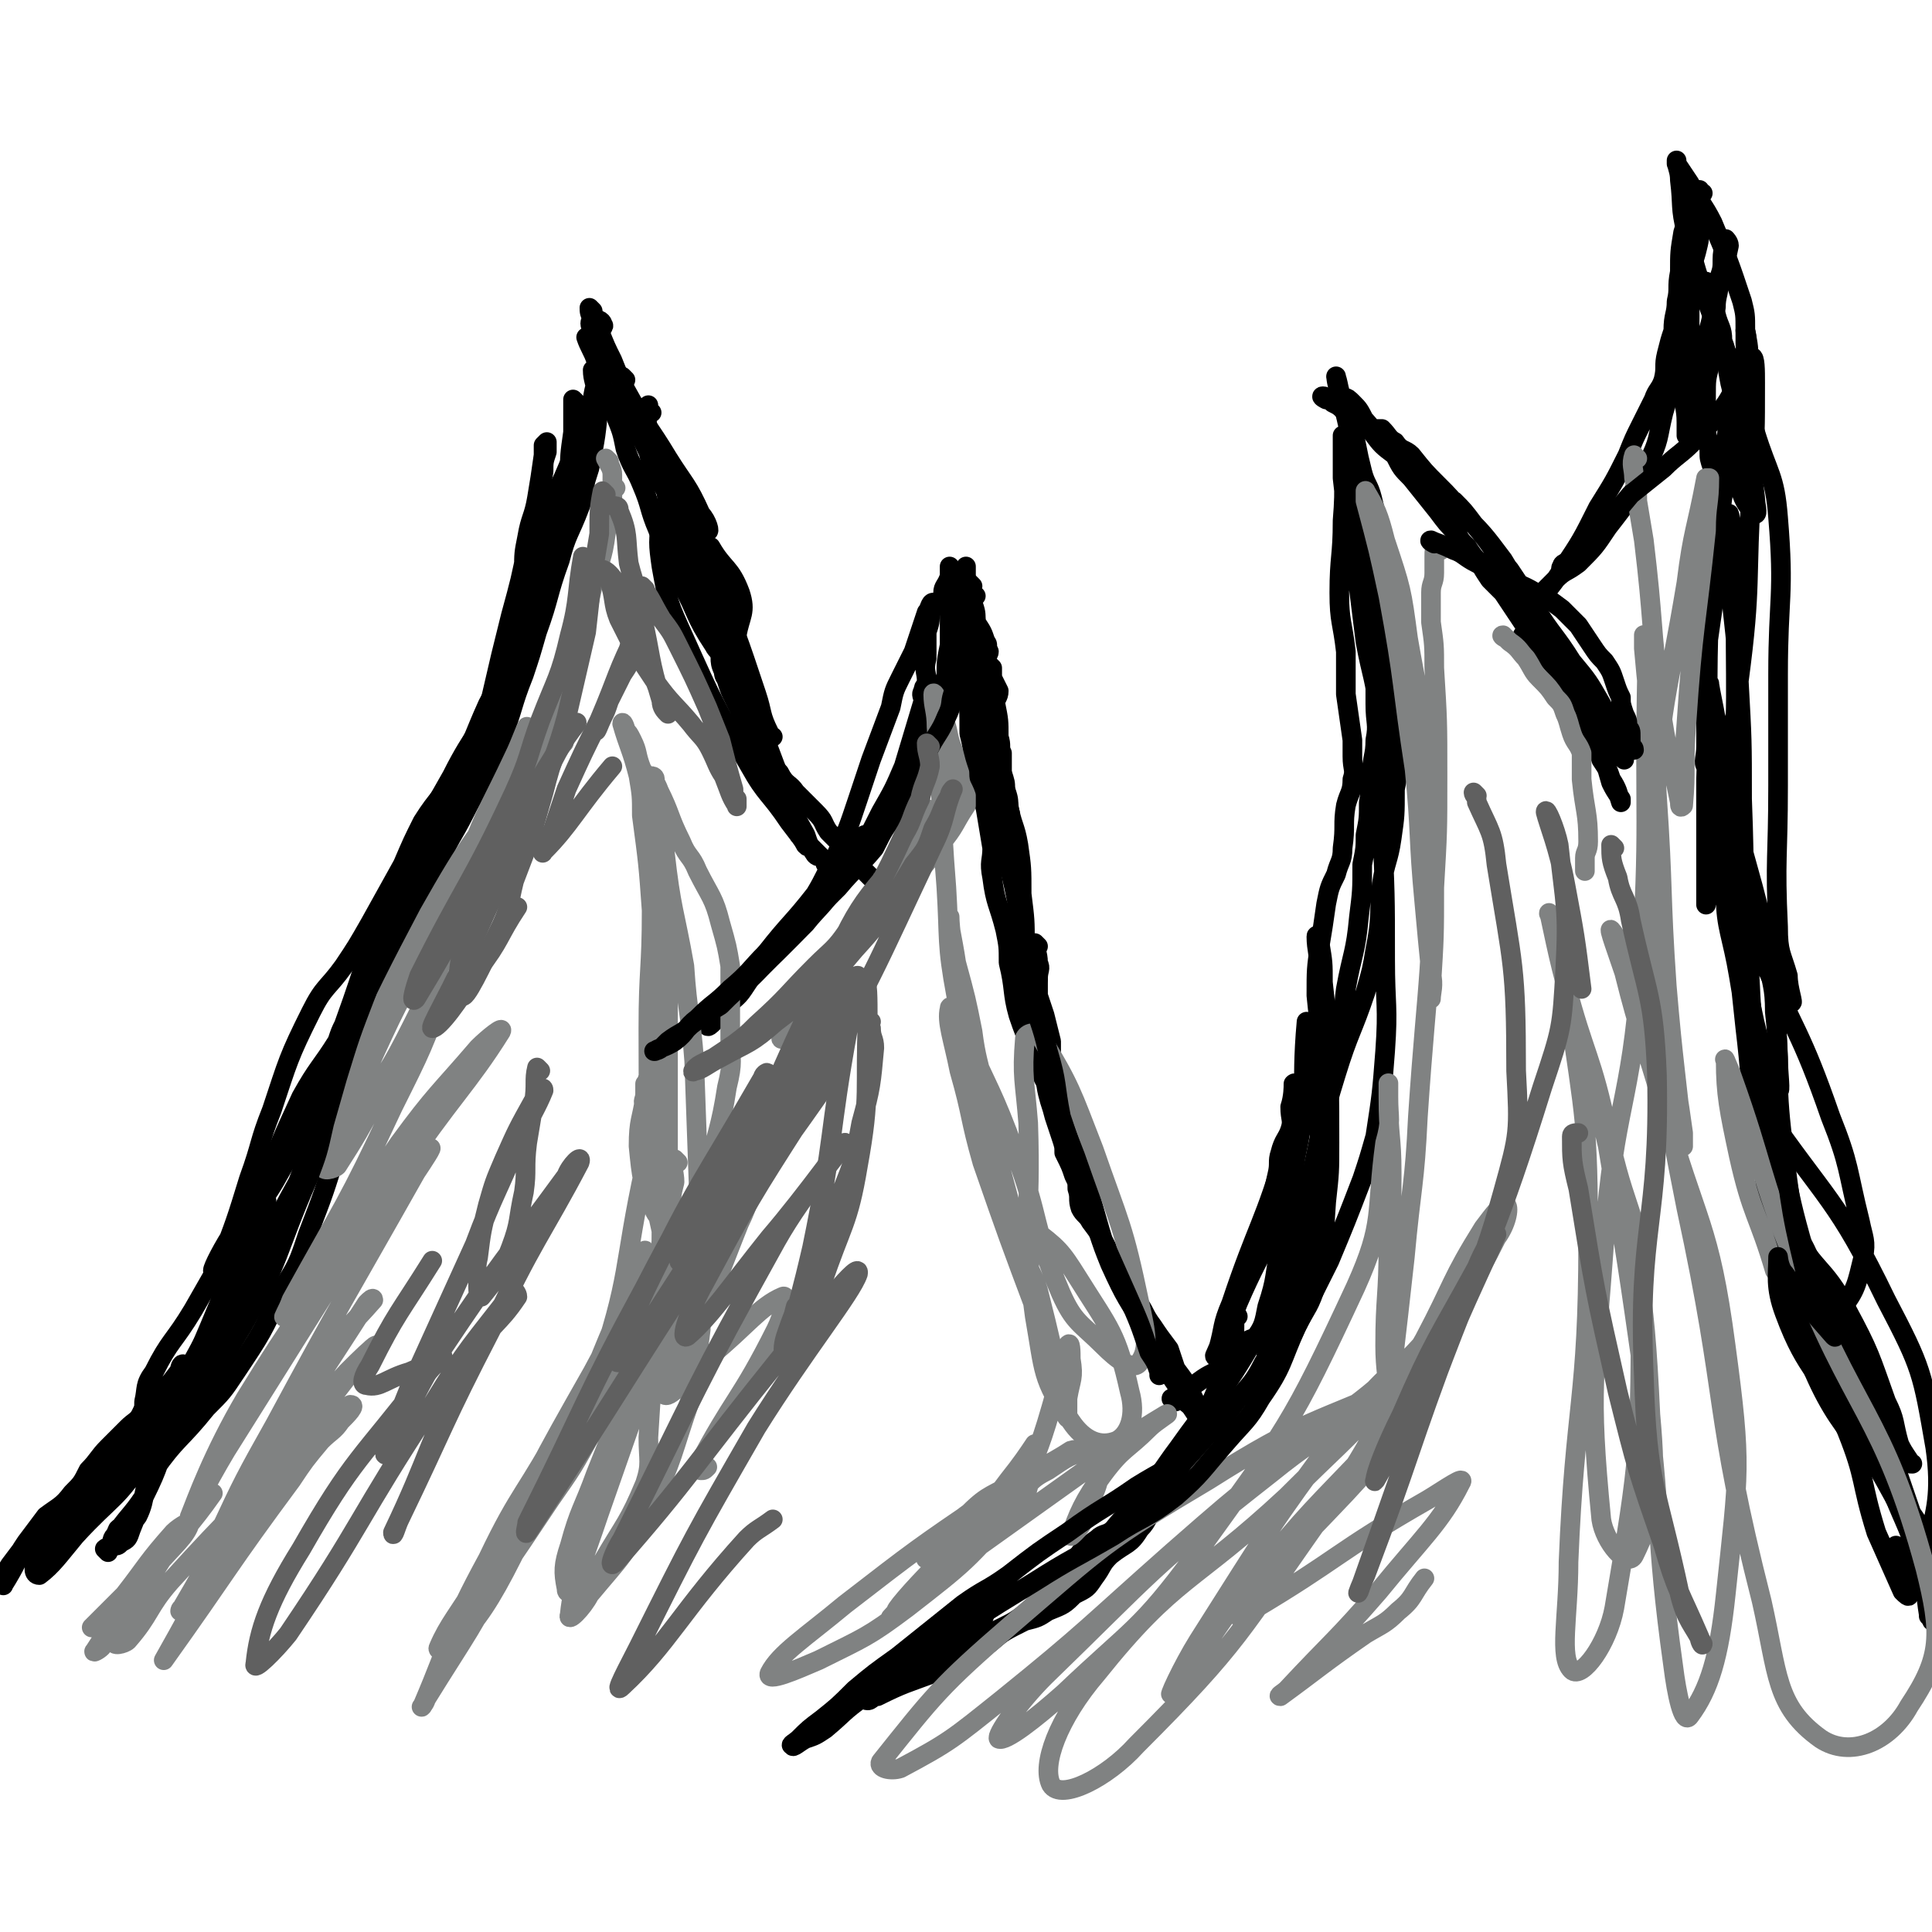 <svg viewBox='0 0 590 590' version='1.1' xmlns='http://www.w3.org/2000/svg' xmlns:xlink='http://www.w3.org/1999/xlink'><g fill='none' stroke='#000000' stroke-width='6' stroke-linecap='round' stroke-linejoin='round'><path d='M33,474c0,0 -1,-1 -1,-1 1,-1 2,0 3,-1 1,0 1,0 2,-1 2,-1 2,-1 3,-4 2,-5 2,-5 4,-10 2,-8 1,-9 4,-16 3,-7 4,-7 7,-13 1,-3 1,-4 2,-7 5,-11 5,-11 10,-23 2,-6 2,-6 4,-12 2,-4 3,-4 4,-8 3,-9 2,-9 6,-17 5,-13 5,-13 11,-26 5,-9 6,-9 11,-17 1,-3 1,-3 2,-5 8,-22 7,-23 16,-44 8,-17 8,-16 17,-32 7,-14 9,-13 15,-28 3,-5 2,-6 4,-12 1,-4 1,-5 1,-9 1,-7 1,-7 2,-14 0,-5 0,-5 1,-10 1,-6 2,-6 3,-12 1,-6 1,-6 2,-13 0,-1 0,-1 0,-3 0,0 1,-1 1,-1 0,1 0,2 0,3 -1,3 -1,3 -1,6 -2,11 -2,12 -5,23 -2,10 -2,10 -5,21 -3,12 -3,12 -6,25 -5,15 -5,15 -9,29 -8,24 -8,24 -16,48 -5,14 -5,14 -11,27 -7,15 -8,14 -16,29 -4,7 -4,7 -7,15 -5,9 -5,9 -9,19 -3,6 -3,6 -7,11 -6,13 -7,13 -13,25 -5,10 -5,10 -10,21 -4,10 -3,10 -8,20 -4,6 -5,6 -9,12 -1,1 -1,3 0,2 0,0 0,-2 1,-4 2,-2 4,-1 6,-4 3,-6 1,-8 5,-14 7,-10 8,-9 16,-19 5,-5 5,-5 9,-11 8,-12 8,-12 14,-25 5,-8 5,-8 8,-17 5,-13 5,-13 9,-26 4,-12 4,-12 8,-24 4,-12 5,-12 9,-25 2,-6 1,-6 4,-13 4,-13 4,-13 10,-25 3,-8 4,-8 8,-16 3,-6 3,-5 6,-11 3,-5 3,-5 5,-11 4,-10 3,-10 7,-20 2,-6 2,-6 4,-13 4,-11 3,-11 7,-22 2,-8 3,-8 6,-16 2,-5 1,-5 2,-9 2,-11 2,-11 3,-21 1,-4 1,-4 1,-9 0,-7 -1,-7 0,-14 0,-2 2,-2 1,-3 0,-1 -2,-2 -3,-1 -1,0 -1,1 0,3 0,4 1,4 2,7 0,4 0,4 0,8 0,3 0,3 0,6 -1,11 -1,11 -3,21 -3,10 -4,10 -7,21 -4,10 -3,10 -7,21 0,1 0,1 -1,2 '/><path d='M182,114c0,0 -1,-1 -1,-1 0,3 1,4 1,7 -1,6 -2,6 -4,12 -3,7 -3,7 -6,14 -3,6 -3,6 -5,13 -3,6 -3,6 -4,12 -3,8 -3,8 -5,17 -2,7 -3,7 -5,15 -1,6 -1,6 -2,12 -2,5 -2,6 -3,11 -3,8 -3,8 -6,16 -1,3 -2,2 -2,5 -1,1 0,3 0,2 1,-4 1,-6 2,-11 2,-5 2,-5 4,-10 0,-3 1,-5 1,-5 0,0 -1,3 -2,5 -10,26 -9,26 -20,51 -7,18 -7,18 -16,35 -11,22 -11,22 -23,43 -6,11 -7,10 -14,21 -3,5 -7,11 -7,10 0,-1 3,-7 7,-13 3,-5 4,-7 8,-9 1,-1 2,1 1,2 -8,21 -8,22 -19,42 -8,15 -9,15 -18,29 -3,5 -3,8 -5,11 0,1 1,-1 1,-2 2,-7 1,-8 5,-14 4,-9 6,-10 11,-17 0,-1 -1,0 -1,1 -6,13 -3,15 -11,27 -8,13 -10,12 -21,24 -5,6 -7,9 -11,12 -2,0 -2,-3 0,-5 7,-10 7,-10 16,-19 7,-7 9,-5 15,-12 2,-2 2,-6 1,-6 -2,0 -4,4 -8,7 -6,5 -6,5 -12,9 -4,4 -5,4 -9,8 -6,7 -6,7 -12,15 -2,3 -2,7 -2,6 0,0 2,-3 4,-7 1,-3 1,-3 3,-6 3,-4 3,-4 6,-8 4,-3 5,-3 8,-7 3,-3 3,-3 5,-7 3,-3 3,-4 6,-7 3,-3 3,-3 6,-6 2,-2 3,-2 4,-4 1,-2 1,-2 1,-4 1,-4 0,-5 3,-9 5,-10 6,-9 12,-19 4,-7 4,-7 8,-14 5,-13 5,-13 9,-26 4,-11 3,-11 7,-21 5,-15 5,-16 12,-30 4,-8 5,-7 10,-14 4,-6 4,-6 8,-13 5,-9 5,-9 10,-18 3,-7 3,-7 6,-13 5,-8 6,-7 10,-15 6,-10 5,-10 10,-21 5,-9 4,-9 9,-18 1,-4 2,-4 4,-8 2,-5 2,-5 4,-10 3,-8 2,-8 5,-16 2,-4 2,-4 3,-8 2,-5 2,-5 3,-10 1,-3 1,-3 2,-6 1,-6 1,-6 2,-11 0,-2 0,-2 0,-4 0,-3 0,-3 1,-7 0,-1 -1,-1 0,-2 0,-1 0,-1 1,-2 '/><path d='M181,95c0,0 -1,-1 -1,-1 0,1 0,2 1,3 1,2 1,2 2,4 2,5 2,5 4,9 2,5 2,5 4,9 6,11 7,11 13,21 5,8 6,8 10,17 2,2 3,6 2,5 -1,0 -3,-4 -6,-8 '/><path d='M180,104c0,0 -1,-1 -1,-1 1,3 2,4 3,7 2,4 1,4 2,8 2,4 3,4 4,9 2,5 2,5 3,10 2,6 3,6 5,11 3,7 2,7 5,14 3,8 3,8 7,16 5,9 4,10 10,19 1,2 2,2 3,4 1,1 0,1 1,2 1,0 1,0 2,-1 1,-4 1,-4 1,-8 1,-6 3,-7 1,-13 -3,-8 -5,-7 -9,-14 '/><path d='M191,116c0,0 -1,-1 -1,-1 0,3 1,4 2,8 1,4 1,3 3,7 1,4 1,4 3,8 1,4 1,4 3,8 3,5 3,5 6,10 3,6 3,6 6,12 5,14 5,15 9,29 2,6 2,6 4,11 1,5 1,5 2,10 2,6 2,11 3,12 0,1 -1,-4 -2,-8 -2,-7 -2,-7 -4,-14 -4,-15 -3,-16 -9,-30 -3,-8 -4,-7 -8,-14 -2,-3 -1,-4 -3,-6 -1,-1 -2,0 -3,1 -1,6 -1,7 0,14 2,11 2,11 7,22 9,20 9,20 20,39 5,9 6,8 12,17 3,4 4,5 5,7 1,1 0,0 0,-1 -7,-17 -7,-17 -13,-33 -4,-10 -4,-10 -7,-20 -4,-14 -3,-14 -7,-27 -5,-13 -6,-13 -13,-26 -1,-2 -1,-1 -2,-3 0,0 -1,-1 -1,-1 1,7 1,8 3,16 2,9 2,8 6,17 5,12 5,12 11,24 3,8 3,8 7,16 3,8 3,8 7,17 4,9 4,9 9,18 1,3 1,3 3,6 1,1 1,0 2,1 2,2 2,2 4,4 1,1 2,1 2,1 0,-1 -2,-1 -4,-3 -1,0 -1,0 -1,-1 -3,-3 -3,-3 -6,-6 -1,-1 0,-1 -1,-2 0,-1 -1,0 -1,0 '/><path d='M227,300c0,0 -1,-1 -1,-1 1,-1 2,0 4,-1 2,-2 2,-2 3,-4 3,-2 3,-2 6,-5 5,-5 5,-5 9,-10 5,-6 6,-6 10,-12 6,-9 6,-9 11,-19 4,-7 4,-7 7,-14 3,-10 3,-10 6,-20 0,-1 -1,-2 0,-3 0,-2 1,-1 1,-3 0,-3 -1,-3 0,-7 0,-4 0,-4 0,-8 1,-3 1,-3 1,-6 1,-1 1,-3 1,-3 -1,0 -1,2 -2,3 -1,3 -1,3 -2,6 -1,3 -1,3 -2,6 -2,4 -2,4 -4,8 -2,4 -2,4 -3,9 -3,8 -3,8 -6,16 -2,6 -2,6 -4,12 -3,9 -3,9 -7,18 -3,5 -3,6 -6,11 -7,9 -8,9 -15,18 -3,5 -3,5 -7,11 -2,3 -3,3 -6,6 -1,2 -1,2 -3,4 -1,1 -2,2 -2,1 1,-2 2,-4 5,-7 4,-4 4,-4 9,-8 7,-8 7,-8 14,-15 6,-6 6,-6 12,-12 5,-6 6,-6 11,-12 3,-6 3,-6 7,-11 4,-8 4,-9 7,-17 4,-8 4,-9 7,-17 1,-4 0,-4 1,-8 0,-4 0,-4 1,-9 0,-4 0,-4 0,-8 0,-3 0,-3 0,-6 -1,-1 -2,-1 -2,-2 0,-2 1,-2 2,-5 0,-1 0,-1 0,-3 '/><path d='M221,202c0,0 -1,-1 -1,-1 0,1 0,2 1,4 0,2 1,2 1,3 1,3 1,3 2,5 1,2 1,2 2,4 1,3 1,4 2,6 2,4 3,4 5,7 3,3 2,3 5,6 2,4 3,3 5,6 3,3 3,3 6,6 3,3 2,3 4,6 2,2 2,2 4,4 2,2 2,2 4,4 1,1 1,1 2,3 2,2 2,2 5,5 0,0 0,0 1,1 0,1 0,2 1,2 1,1 1,0 2,-1 '/><path d='M298,182c0,0 -1,-1 -1,-1 0,1 0,2 0,3 1,3 1,3 1,6 2,3 2,3 3,6 1,1 0,1 1,3 0,1 -1,1 -1,3 1,1 1,1 2,2 0,2 0,2 0,3 1,2 1,2 2,4 0,2 -1,2 -1,4 1,5 1,5 1,10 1,3 0,3 1,5 0,3 0,3 0,6 1,3 1,3 1,5 1,3 1,3 1,6 1,2 0,2 1,5 0,3 1,3 1,6 1,3 0,3 0,6 1,7 0,7 1,14 0,9 0,9 0,18 1,4 2,4 2,8 2,7 2,7 4,15 1,4 1,4 3,8 2,5 2,5 4,10 1,4 2,4 2,8 2,5 1,5 3,11 1,4 1,4 2,8 0,1 1,1 1,1 0,1 0,2 -1,2 0,-1 1,-2 0,-4 -2,-9 -2,-10 -5,-19 -3,-8 -4,-8 -8,-16 -3,-9 -4,-9 -7,-18 -2,-7 -1,-8 -3,-16 0,-5 0,-5 -1,-10 -2,-8 -3,-8 -4,-16 -1,-5 0,-5 0,-9 -1,-6 -1,-6 -2,-12 -2,-8 -2,-8 -4,-15 0,-4 0,-4 -1,-8 0,-8 0,-8 -1,-15 0,-3 0,-3 0,-5 -1,-7 0,-7 0,-13 0,-2 0,-2 0,-4 -1,-1 -1,-1 -1,-3 0,-3 0,-3 1,-7 0,-1 0,-1 0,-2 0,-1 0,-1 0,-2 '/><path d='M297,179c0,0 -1,-1 -1,-1 0,1 0,2 0,3 1,2 1,2 1,5 1,3 0,3 0,6 1,3 1,4 1,7 1,3 1,3 2,5 0,3 -1,3 -1,5 1,5 1,5 2,10 2,9 3,8 5,17 1,5 1,5 2,10 1,6 2,6 3,12 1,7 1,7 1,15 1,8 1,8 1,15 1,6 2,6 3,11 1,7 1,7 2,15 1,5 2,5 3,10 2,9 1,9 4,18 1,5 2,5 4,10 1,5 1,5 3,10 2,7 2,7 4,14 1,3 1,4 2,7 3,6 4,5 8,12 3,5 3,5 6,11 3,8 3,8 7,16 1,3 1,2 3,5 2,3 2,3 4,6 0,0 1,2 1,1 -1,-3 -1,-4 -3,-8 -2,-4 -2,-4 -5,-8 -1,-3 -1,-3 -2,-6 -3,-4 -3,-4 -5,-7 -3,-4 -2,-4 -5,-8 -3,-4 -4,-4 -6,-8 -2,-4 -2,-4 -3,-8 -2,-4 -2,-4 -5,-8 -1,-2 -2,-2 -3,-4 -1,-3 0,-3 -1,-6 0,-2 0,-2 -1,-4 -1,-3 -1,-3 -3,-7 0,-2 0,-2 -1,-5 -1,-3 -1,-3 -2,-6 -1,-4 -1,-3 -2,-7 -1,-4 0,-4 -2,-8 -1,-3 -1,-3 -2,-6 -2,-4 -3,-4 -4,-9 -1,-1 -1,-2 -1,-3 1,-1 1,-1 2,-2 '/><path d='M317,299c0,0 -1,-1 -1,-1 '/><path d='M297,197c0,0 -1,-1 -1,-1 0,2 1,3 1,5 0,3 0,3 0,5 1,3 2,3 2,6 1,4 0,5 1,9 0,5 1,5 1,10 1,4 1,4 2,8 1,10 1,10 3,19 1,5 2,5 3,10 1,4 1,5 2,9 1,6 1,6 2,12 1,7 1,7 3,13 1,5 1,5 3,11 1,5 1,5 2,10 2,3 2,3 3,7 '/><path d='M378,402c0,0 -1,-1 -1,-1 0,1 0,1 0,3 0,3 0,4 -1,7 -1,5 -1,5 -3,9 -2,6 -2,6 -5,12 -1,3 -1,3 -3,7 -1,3 -1,3 -3,6 -1,2 -1,2 -3,5 -1,2 -1,2 -2,4 -2,3 -2,2 -4,6 -3,3 -2,4 -5,7 -3,5 -4,4 -9,8 -3,3 -2,3 -5,7 -2,3 -2,3 -6,5 -3,3 -3,3 -8,5 -3,2 -3,2 -7,3 -6,3 -6,3 -12,7 -4,2 -3,2 -7,5 -5,2 -5,2 -9,4 -8,3 -9,3 -17,7 -2,0 -2,2 -4,1 0,0 0,-1 1,-2 1,-1 2,-1 4,-2 4,-1 4,-1 7,-3 4,-2 4,-2 9,-3 3,-2 4,-2 7,-4 3,-1 3,-2 5,-3 3,-2 3,-2 5,-3 2,-1 2,-1 4,-2 4,-2 4,-2 8,-5 1,-1 1,-1 3,-3 2,-2 2,-2 5,-5 2,-2 2,-3 4,-5 2,-2 2,-2 4,-5 3,-2 2,-2 5,-4 2,-2 3,-1 5,-3 4,-5 5,-5 8,-10 7,-7 6,-7 12,-15 5,-7 5,-7 10,-13 7,-10 7,-10 13,-20 3,-4 3,-5 4,-10 3,-9 2,-9 4,-18 2,-7 2,-8 3,-15 1,-4 1,-4 1,-8 1,-8 1,-8 1,-16 0,-3 0,-3 -1,-7 0,-2 1,-5 0,-4 0,1 0,4 -1,7 0,4 1,4 0,7 -1,3 -2,3 -3,7 -1,3 0,3 -1,7 -2,9 -2,9 -5,19 -1,5 -1,5 -3,9 -1,2 -1,2 -3,4 '/><path d='M317,289c0,0 -1,-1 -1,-1 0,2 1,3 1,6 1,2 0,2 0,5 0,3 0,3 0,5 1,3 1,3 2,6 1,4 1,4 2,8 0,3 0,3 0,7 1,5 2,5 3,9 0,3 0,3 0,6 1,3 2,2 3,5 1,7 1,7 3,14 2,8 2,8 5,16 2,6 2,6 4,11 5,11 5,10 11,20 3,6 2,7 6,12 4,6 4,6 8,11 1,1 1,1 2,2 0,0 1,1 1,1 -1,0 -1,-2 -3,-3 -1,0 -1,0 -2,-1 -1,-1 -1,-1 -2,-2 '/><path d='M359,428c0,0 -2,-1 -1,-1 3,-3 4,-2 8,-5 4,-3 4,-2 8,-5 3,-3 3,-4 6,-7 3,-2 4,-1 7,-3 4,-4 5,-3 7,-8 4,-8 3,-9 5,-17 1,-8 1,-8 2,-16 2,-11 2,-11 2,-22 1,-9 1,-9 1,-17 0,-12 -1,-12 -2,-23 0,-8 0,-8 1,-15 1,-6 1,-6 2,-13 1,-5 1,-5 3,-9 1,-4 2,-4 2,-8 1,-7 0,-7 1,-13 1,-4 2,-4 2,-8 1,-3 0,-3 0,-7 0,-2 0,-2 0,-5 -1,-7 -1,-7 -2,-14 0,-6 0,-6 0,-13 -1,-9 -2,-9 -2,-18 0,-11 1,-11 1,-22 1,-12 0,-12 0,-23 0,-1 0,-3 0,-3 0,1 0,3 0,6 0,3 0,3 0,7 1,9 1,9 3,18 2,16 2,16 4,32 2,11 3,11 4,22 2,17 1,17 1,34 1,21 1,21 1,41 0,14 1,14 0,28 -1,13 -1,13 -3,26 -2,7 -2,7 -4,13 -5,13 -5,13 -10,25 -4,8 -4,8 -8,16 -4,8 -4,8 -8,16 -1,3 -1,3 -3,5 -1,2 -1,2 -2,3 0,1 0,1 0,1 1,-7 1,-7 2,-14 0,-4 1,-4 2,-8 1,-5 1,-5 3,-10 4,-16 4,-16 8,-33 4,-17 3,-17 8,-33 4,-13 5,-13 9,-25 2,-7 2,-7 3,-13 2,-10 1,-10 2,-20 1,-7 2,-7 3,-14 1,-7 1,-7 1,-15 1,-5 1,-5 0,-11 0,-6 0,-6 -1,-11 0,-8 0,-8 -1,-16 -1,-5 -1,-5 -2,-10 -1,-7 -2,-7 -3,-14 -1,-4 0,-4 -1,-9 -1,-9 -2,-9 -4,-19 -1,-6 0,-6 -1,-13 -1,-7 -1,-7 -3,-15 0,-2 -1,-2 -1,-4 -1,-2 -1,-5 -1,-4 1,3 1,6 3,11 1,5 2,4 3,9 1,5 1,5 2,9 1,4 2,4 3,8 1,4 1,4 1,8 1,4 1,4 1,8 1,7 1,7 0,15 0,6 0,6 -1,11 0,6 0,6 0,12 0,4 0,4 0,9 0,6 1,6 0,11 0,5 -1,5 -1,10 -1,4 0,4 -1,9 0,5 0,5 -1,10 0,4 0,4 -1,9 0,8 0,8 -1,16 -1,11 -2,11 -4,22 -1,7 0,7 -2,13 -2,12 -3,12 -5,23 -1,6 0,6 -1,13 -2,10 -2,10 -4,21 -1,7 0,7 -1,15 -2,9 -2,9 -5,18 -3,6 -3,6 -7,11 -4,8 -5,7 -10,14 -4,5 -4,5 -8,9 -7,8 -7,8 -14,15 -5,6 -5,6 -11,12 -8,9 -8,10 -17,18 -5,5 -5,4 -11,8 -7,5 -7,5 -13,10 -2,1 -4,3 -4,2 0,-5 2,-8 4,-15 '/><path d='M405,122c0,0 -2,-1 -1,-1 1,0 2,1 3,2 2,1 2,1 4,3 2,1 2,1 4,2 2,2 2,2 5,3 1,0 1,0 2,0 2,2 2,3 4,4 2,3 3,2 5,4 4,5 4,5 8,9 4,4 4,4 7,8 7,7 7,7 13,15 3,5 3,5 6,9 3,5 3,5 6,11 1,2 1,2 3,5 2,4 2,4 4,9 2,4 3,4 5,9 1,2 1,2 2,5 1,3 2,3 3,7 2,6 2,6 4,13 1,2 1,2 3,5 0,0 0,1 0,1 -1,-3 -1,-4 -3,-7 -1,-3 -1,-3 -3,-6 -1,-3 -1,-3 -2,-5 -1,-3 -1,-3 -3,-6 -1,-2 -2,-2 -3,-5 -2,-3 -2,-3 -3,-6 -2,-3 -1,-3 -3,-6 -2,-3 -3,-3 -5,-6 -2,-2 -2,-2 -3,-5 -2,-3 -2,-3 -4,-6 -2,-3 -2,-3 -4,-6 -2,-2 -2,-2 -4,-4 -2,-3 -2,-3 -3,-5 -2,-2 -2,-2 -4,-5 -2,-2 -2,-2 -3,-4 -3,-3 -3,-3 -6,-7 -4,-5 -4,-5 -8,-10 -3,-3 -3,-3 -5,-7 -4,-3 -4,-3 -7,-7 -1,-1 -1,-2 -2,-3 -2,-4 -2,-4 -4,-6 -1,-1 -2,-2 -2,-1 0,0 1,1 1,2 3,3 4,3 7,7 3,2 3,2 5,5 3,3 3,3 6,6 3,2 2,2 5,4 3,3 3,2 6,5 1,1 1,1 3,2 3,3 3,3 6,7 6,7 5,7 11,14 4,6 4,6 8,12 5,8 6,8 11,16 5,6 5,6 9,13 2,4 1,4 3,8 1,3 1,3 3,6 0,1 0,1 0,1 1,1 1,1 1,2 '/><path d='M466,186c0,0 -2,0 -1,-1 1,-1 3,-1 5,-3 2,-2 2,-2 5,-5 3,-3 3,-2 7,-5 5,-5 5,-5 9,-11 7,-9 7,-9 12,-19 4,-8 3,-8 5,-16 3,-10 3,-10 5,-21 1,-8 0,-8 1,-15 1,-10 1,-10 2,-20 0,-4 0,-4 0,-8 0,-2 0,-5 0,-5 0,1 0,4 -1,7 0,4 0,4 -1,7 -1,6 -1,6 -1,12 -1,5 0,5 -1,9 0,4 -1,4 -1,9 -1,3 -1,3 -2,7 -1,4 0,4 -1,8 -1,3 -2,3 -3,6 -2,4 -2,4 -4,8 -2,4 -2,4 -4,9 -4,8 -4,8 -9,16 -5,10 -5,10 -11,19 -3,5 -4,5 -6,9 -3,5 -3,5 -5,10 -1,1 -1,1 -1,1 '/><path d='M522,87c-1,0 -1,-1 -1,-1 0,1 1,2 1,4 1,3 1,3 2,6 1,4 2,4 2,8 2,5 1,6 2,11 1,6 2,6 4,12 1,5 1,5 2,9 1,8 1,8 2,16 0,2 1,5 0,5 -1,-1 -3,-3 -4,-6 -2,-7 0,-8 -1,-15 '/><path d='M520,59c-1,0 -1,-1 -1,-1 -1,2 0,3 0,5 0,3 0,3 0,6 0,4 0,4 -1,8 -1,4 -2,4 -2,9 -1,4 0,4 0,8 0,9 0,9 -1,18 0,4 -1,4 -1,7 0,5 1,5 1,10 0,2 0,4 0,4 1,-2 2,-4 2,-8 1,-6 0,-6 1,-12 2,-9 3,-8 5,-17 2,-11 3,-11 5,-21 0,-1 -1,-2 -1,-2 0,2 -1,3 -1,6 0,3 0,3 -1,6 0,5 -1,5 -1,9 -1,4 0,4 -1,7 0,6 -1,6 -1,11 -1,4 -1,4 -1,9 0,4 0,4 0,9 0,4 1,4 1,8 0,2 0,2 1,5 0,2 0,2 0,4 0,1 1,3 1,2 2,-5 1,-7 3,-13 1,-7 0,-7 2,-14 2,-6 3,-6 5,-12 0,-3 -1,-3 -1,-5 0,-2 0,-5 0,-4 0,0 1,3 0,6 -1,7 -2,7 -3,14 -1,7 -1,7 -2,15 -1,8 -1,8 -2,16 -1,8 -1,8 -2,16 -1,9 0,9 -1,18 -1,7 -1,7 -2,14 0,14 0,14 0,28 0,3 -1,5 0,6 2,1 4,0 5,-3 4,-10 4,-11 5,-23 4,-30 2,-30 4,-61 1,-15 1,-15 1,-30 0,-4 0,-8 -1,-8 -1,0 -1,4 -2,8 -4,14 -4,14 -6,29 -3,19 -4,19 -5,39 -1,26 0,26 -1,53 0,16 0,16 0,33 0,2 0,2 0,4 0,0 0,2 0,1 3,-11 5,-12 6,-24 4,-33 3,-33 3,-65 0,-11 0,-11 -1,-22 0,-4 -1,-9 -1,-8 -1,3 0,8 0,15 1,18 2,18 3,36 1,18 1,18 1,36 1,25 0,25 2,50 1,12 0,13 3,25 2,7 5,12 6,14 1,1 0,-5 0,-10 -1,-16 0,-16 -3,-32 -5,-25 -7,-25 -12,-50 -4,-15 -3,-15 -6,-29 0,-2 0,-4 0,-3 1,6 2,9 3,18 1,15 1,15 2,30 3,29 3,29 6,57 3,25 1,25 7,49 6,20 7,22 17,39 1,2 4,0 5,-2 5,-6 5,-8 7,-16 1,-5 0,-6 -1,-11 -4,-16 -3,-17 -9,-32 -9,-26 -11,-26 -22,-51 -3,-7 -3,-7 -7,-13 -1,-2 -3,-4 -3,-3 0,9 2,12 4,24 3,17 2,18 5,35 6,38 0,41 14,76 11,30 17,28 35,55 2,3 3,9 4,6 2,-8 4,-14 2,-28 -4,-23 -4,-24 -15,-45 -15,-31 -18,-30 -38,-59 -2,-4 -6,-8 -7,-6 0,5 4,10 6,19 4,15 1,16 7,29 11,27 15,26 27,53 10,23 9,24 16,48 2,4 1,4 2,9 0,1 0,5 0,3 -2,-12 0,-16 -5,-30 -14,-41 -14,-41 -32,-80 -3,-7 -5,-6 -9,-12 -1,-2 0,-6 0,-4 4,15 2,20 9,39 14,34 18,33 34,66 3,6 2,7 3,13 '/><path d='M584,447c-1,0 -1,0 -1,-1 -2,-3 -2,-3 -3,-5 -2,-7 -1,-7 -4,-13 -5,-14 -5,-15 -12,-28 -7,-14 -11,-12 -17,-26 -5,-12 -2,-13 -5,-27 -2,-12 -2,-12 -5,-24 -1,-8 -2,-8 -3,-16 -2,-8 -2,-9 -3,-17 -2,-12 -2,-12 -3,-24 -1,-5 -1,-5 -1,-10 0,-2 -1,-4 -1,-4 0,0 1,3 1,6 1,5 0,5 1,10 2,15 2,15 5,29 3,19 4,18 8,37 5,24 3,24 10,48 6,21 7,21 15,42 5,15 6,14 11,29 4,11 5,11 9,23 3,9 2,10 4,19 '/></g>
<g fill='none' stroke='#808282' stroke-width='6' stroke-linecap='round' stroke-linejoin='round'><path d='M186,141c0,0 -1,-1 -1,-1 1,2 2,3 2,5 0,4 0,4 0,8 -1,5 -1,5 -2,10 -1,8 -2,8 -4,16 -2,8 -1,8 -4,16 -4,10 -5,9 -8,19 -3,7 -2,8 -5,15 -4,10 -4,10 -9,20 -1,2 -1,2 -3,5 '/><path d='M188,149c0,0 -1,-1 -1,-1 -1,2 0,4 -1,7 -1,3 -2,3 -2,7 -3,10 -2,11 -5,21 -3,15 -4,14 -9,29 -7,22 -6,23 -15,44 -4,11 -5,11 -11,20 -2,3 -6,7 -6,5 -1,-5 1,-10 5,-19 6,-16 7,-16 14,-31 2,-4 4,-10 4,-9 0,3 -2,8 -4,16 -3,8 -3,8 -6,16 -11,26 -10,27 -22,53 -9,18 -9,18 -20,34 -3,6 -11,13 -10,9 10,-27 14,-37 32,-71 13,-23 14,-23 30,-44 4,-5 8,-7 11,-8 1,-1 -2,2 -3,4 -18,28 -19,27 -36,55 -12,21 -12,21 -22,43 -7,13 -9,16 -12,27 -1,2 3,1 4,0 11,-17 10,-18 20,-36 6,-10 6,-12 12,-20 1,-1 1,1 1,1 -7,19 -7,19 -16,37 -14,30 -15,30 -31,59 -1,3 -3,6 -2,5 16,-23 17,-27 35,-53 11,-15 12,-15 24,-29 3,-3 8,-7 7,-5 -10,16 -16,21 -30,42 -27,43 -27,43 -54,86 -6,10 -12,22 -11,20 2,-5 7,-19 17,-36 16,-26 17,-26 35,-51 9,-13 14,-18 21,-25 2,-2 -2,4 -4,7 -22,39 -22,38 -43,77 -9,16 -10,18 -17,33 -1,1 1,-1 2,-2 15,-25 14,-26 29,-50 7,-10 9,-11 16,-19 0,-1 -1,0 -2,1 -16,25 -16,24 -31,49 -14,22 -13,23 -26,45 0,0 0,-1 1,-1 16,-27 15,-28 33,-54 7,-10 9,-9 17,-18 4,-4 8,-8 9,-8 0,-1 -4,3 -7,7 -16,21 -17,21 -31,43 -15,23 -14,23 -27,46 0,0 0,0 0,0 20,-28 19,-28 39,-55 4,-6 4,-6 9,-12 3,-3 4,-3 6,-6 2,-2 5,-5 3,-5 -4,3 -7,5 -13,11 -21,21 -22,21 -42,43 -7,8 -6,10 -13,18 -1,1 -5,2 -4,0 7,-14 9,-16 19,-32 4,-6 5,-5 9,-11 1,-1 2,-2 2,-2 -7,10 -9,11 -17,22 -9,12 -8,13 -17,25 -1,1 -3,2 -2,1 7,-11 9,-13 18,-25 6,-7 10,-10 11,-14 1,-1 -3,1 -5,3 -8,9 -8,10 -15,19 -5,5 -5,5 -10,10 '/><path d='M284,248c0,0 -1,-1 -1,-1 -1,1 -1,2 -2,4 -2,4 -2,4 -5,8 -2,5 -2,6 -4,10 -3,5 -3,5 -7,10 -3,5 -2,5 -6,9 -1,3 -1,3 -4,5 -2,2 -4,3 -4,3 0,0 3,-1 5,-4 3,-3 3,-3 6,-7 2,-2 3,-2 5,-5 1,-1 1,-1 2,-3 1,-1 0,-1 1,-1 1,-1 3,-1 2,-1 -4,6 -6,7 -12,14 -5,7 -4,8 -10,15 -5,7 -6,8 -11,13 -1,1 0,-1 0,-2 15,-18 15,-19 30,-37 9,-10 10,-9 18,-20 5,-6 4,-6 8,-12 0,-1 0,-2 0,-3 -1,-3 -2,-3 -2,-7 -1,-3 -1,-3 -2,-7 -2,-5 -1,-5 -3,-10 -1,-3 -1,-3 -2,-6 0,0 -1,-2 -1,-1 0,4 1,5 1,10 2,24 1,24 3,49 1,16 0,17 3,33 2,12 3,12 6,24 1,1 2,3 2,2 -1,-5 -2,-7 -3,-15 -2,-10 -2,-10 -5,-21 -1,-7 -3,-15 -2,-14 0,3 1,11 3,22 1,10 2,10 4,20 5,22 5,22 11,44 5,18 5,18 10,36 0,1 1,1 0,1 0,0 -1,0 -1,-1 -9,-24 -9,-24 -17,-47 -4,-14 -3,-14 -7,-28 -2,-10 -4,-15 -3,-19 0,-2 2,3 4,7 8,18 9,18 16,37 8,21 5,22 14,43 4,9 6,9 13,16 4,4 9,8 11,5 3,-4 2,-9 0,-18 -5,-24 -6,-24 -14,-47 -7,-18 -7,-19 -16,-34 -1,-2 -4,-2 -5,0 -1,12 0,13 1,26 1,30 -2,30 2,59 3,17 2,19 11,32 4,6 9,8 14,6 4,-2 6,-8 4,-15 -4,-18 -6,-19 -16,-35 -5,-8 -6,-9 -14,-15 -1,-1 -4,0 -4,1 0,8 3,9 6,18 4,16 4,16 7,31 1,4 1,7 2,8 0,0 0,-3 0,-6 1,-6 2,-6 1,-12 0,-2 0,-6 -1,-4 -3,6 -2,9 -5,19 -4,14 -5,14 -10,28 0,2 -1,5 -1,4 1,-2 2,-5 4,-10 2,-2 4,-4 3,-4 -1,0 -3,2 -6,4 -8,5 -9,4 -15,10 -7,5 -6,6 -11,13 -1,1 -3,1 -2,1 3,-1 4,-2 9,-4 2,-1 3,-1 5,-3 6,-6 6,-6 12,-11 6,-5 5,-6 11,-9 6,-4 7,-5 13,-6 2,0 3,1 3,3 0,8 -2,9 -5,18 -1,3 -5,6 -4,5 2,-6 4,-11 10,-19 6,-8 7,-7 14,-14 2,-2 7,-5 5,-4 -5,3 -10,6 -19,13 -21,15 -21,15 -42,30 -11,8 -18,16 -21,17 -2,1 5,-7 11,-13 17,-16 17,-16 35,-31 3,-3 10,-6 7,-5 -6,4 -13,7 -25,15 -22,15 -22,15 -44,32 -12,10 -20,15 -23,21 -1,3 8,-1 15,-4 14,-7 15,-7 27,-16 18,-14 18,-14 33,-31 5,-4 3,-6 6,-11 1,-1 3,-2 2,-1 -2,1 -3,2 -7,5 -5,4 -6,6 -10,8 0,1 1,-1 3,-3 1,-2 1,-2 3,-4 3,-4 4,-4 7,-9 1,-2 3,-4 2,-4 -2,3 -4,6 -8,11 -9,12 -9,12 -18,23 -9,10 -9,9 -18,19 '/><path d='M207,355c0,0 -1,-1 -1,-1 -1,3 0,4 0,7 -1,4 -1,4 -1,8 -1,5 -2,5 -3,10 -1,7 0,7 -2,13 -4,12 -5,12 -10,23 -4,11 -4,12 -9,22 -6,11 -6,11 -13,21 -14,21 -14,21 -29,41 -2,3 -6,6 -5,4 3,-7 6,-10 12,-20 18,-28 20,-27 37,-55 10,-18 10,-18 17,-38 2,-7 2,-8 2,-16 -1,-13 -2,-13 -4,-26 -1,-5 -1,-5 -1,-10 -1,-2 0,-2 0,-4 0,-1 0,-3 0,-3 0,3 1,5 1,9 0,8 0,8 -1,16 -7,32 -4,33 -15,65 -10,29 -13,28 -27,55 -11,22 -12,22 -25,43 0,1 -2,3 -1,2 9,-21 8,-23 20,-45 10,-21 12,-20 23,-41 11,-19 11,-19 21,-39 3,-7 4,-13 4,-14 0,-1 -2,5 -4,10 -16,36 -14,37 -31,72 -8,17 -13,26 -18,32 -2,2 2,-8 6,-16 14,-31 14,-31 31,-61 10,-19 11,-18 21,-37 2,-3 5,-3 4,-6 0,-3 -4,-2 -6,-6 -4,-9 -4,-10 -5,-20 0,-8 1,-8 2,-15 0,-5 1,-5 2,-10 0,-2 0,-2 0,-4 0,-1 0,-2 0,-1 1,7 2,8 3,16 0,6 0,6 0,12 0,7 0,7 0,14 0,9 0,9 0,17 -1,7 -1,7 -1,15 -1,7 -1,7 -1,14 -1,15 -1,15 -2,31 0,7 1,8 -1,14 -5,12 -6,12 -13,24 -2,3 -3,2 -5,5 -2,2 -1,3 -3,4 -2,0 -3,1 -3,-1 -1,-5 -1,-7 1,-13 3,-11 4,-11 8,-22 4,-10 4,-10 8,-20 11,-25 12,-24 21,-49 4,-11 3,-11 5,-22 3,-14 4,-14 6,-27 2,-8 1,-8 1,-15 0,-11 0,-11 0,-22 -1,-6 -1,-6 -3,-13 -2,-8 -3,-8 -7,-16 -2,-5 -3,-4 -5,-9 -4,-8 -3,-8 -7,-16 -2,-3 -3,-3 -5,-6 -2,-5 -1,-5 -3,-9 -1,-2 -1,-2 -2,-3 0,-1 -1,-3 -1,-2 2,7 3,8 5,16 1,6 1,6 1,12 2,15 2,15 3,29 0,18 -1,18 -1,36 0,23 0,23 2,46 0,10 1,10 3,21 1,8 1,8 3,15 0,1 0,2 0,2 0,-8 -1,-9 -1,-18 -1,-13 -1,-13 -1,-26 0,-26 0,-26 0,-51 -1,-17 -1,-17 -1,-34 -1,-13 -1,-13 -2,-27 0,-2 -1,-2 -1,-4 0,-1 -1,-1 -1,-1 1,2 2,3 3,7 1,8 0,8 1,16 2,18 3,18 6,35 1,15 2,15 3,29 1,28 1,28 2,56 0,13 0,13 0,26 -1,9 -2,9 -3,18 -1,2 0,2 0,3 -6,17 -5,18 -13,34 -7,14 -8,14 -18,26 -2,4 -7,9 -6,6 1,-10 4,-16 9,-31 7,-20 7,-20 14,-40 7,-19 7,-19 14,-38 2,-6 2,-8 4,-13 0,-1 0,1 0,2 -4,19 -4,19 -9,38 -1,4 -4,10 -3,8 3,-7 5,-13 12,-26 5,-10 6,-10 11,-20 1,-2 3,-7 2,-5 -7,17 -8,21 -17,42 -4,8 -9,15 -8,16 2,1 7,-6 14,-12 11,-9 15,-15 22,-18 2,-1 0,6 -2,10 -11,22 -13,21 -24,42 0,1 1,1 1,1 1,0 1,0 2,-1 '/><path d='M440,168c0,0 -1,-1 -1,-1 -1,1 -1,1 -1,3 0,2 0,2 0,5 0,3 -1,3 -1,6 0,4 0,4 0,9 1,7 1,7 1,14 1,16 1,16 1,33 0,17 0,17 -1,34 0,15 0,15 -1,31 0,1 0,3 0,3 0,-2 1,-4 0,-8 -1,-10 -1,-10 -2,-21 -2,-21 -1,-21 -3,-41 -4,-26 -3,-26 -8,-53 -3,-14 -3,-14 -7,-29 0,-1 0,-4 0,-3 3,5 4,7 6,15 5,15 5,15 7,30 5,29 7,29 7,57 1,44 -1,44 -4,89 -1,21 -2,21 -4,43 -2,18 -2,18 -4,35 -1,3 -1,7 -1,6 0,-3 -1,-7 -1,-14 0,-15 1,-15 1,-31 1,-11 1,-11 1,-22 0,-11 -1,-11 -1,-23 0,-2 0,-4 0,-4 0,-1 0,2 0,4 0,7 1,7 -1,14 -3,22 0,24 -9,44 -20,43 -21,43 -49,82 -17,23 -19,22 -40,42 -9,8 -18,15 -20,14 -1,-1 6,-11 14,-19 33,-32 32,-33 69,-62 21,-17 23,-14 45,-28 0,0 0,-2 -1,-1 -31,14 -33,12 -63,31 -32,19 -32,20 -60,44 -22,19 -24,22 -40,42 -1,2 3,3 6,2 15,-8 16,-9 31,-21 26,-21 26,-22 52,-45 16,-14 16,-14 32,-27 19,-16 21,-14 39,-31 10,-10 9,-11 18,-22 6,-8 6,-8 10,-16 3,-4 4,-9 3,-10 -1,-1 -4,3 -7,7 -10,16 -9,17 -18,34 -15,26 -13,27 -30,52 -27,38 -26,40 -58,72 -9,10 -23,17 -26,12 -3,-6 2,-20 14,-34 24,-30 29,-27 58,-54 15,-15 16,-15 30,-30 5,-6 9,-14 7,-12 -4,3 -11,9 -20,21 -23,31 -23,32 -44,65 -5,8 -10,19 -8,16 6,-7 12,-19 25,-35 17,-21 18,-21 36,-40 6,-5 14,-11 12,-9 -3,5 -10,12 -20,23 -17,18 -20,20 -33,37 -1,1 2,0 4,-1 27,-16 26,-18 54,-34 5,-3 12,-8 10,-5 -6,12 -12,17 -25,33 -13,15 -14,15 -28,30 -1,1 -3,2 -2,2 11,-8 13,-10 26,-19 5,-3 6,-3 10,-7 5,-4 4,-5 8,-10 '/><path d='M460,195c0,0 -2,-1 -1,-1 0,0 1,1 2,2 3,2 3,3 5,5 2,3 2,4 4,6 3,3 3,3 5,6 2,2 2,2 3,5 1,2 1,3 2,6 1,3 2,3 3,6 0,4 0,4 0,8 1,10 2,10 2,19 0,3 -1,3 -1,5 0,2 0,2 0,4 '/><path d='M500,140c-1,0 -1,-1 -1,-1 -1,3 0,4 0,7 1,4 1,4 1,7 1,6 1,6 2,12 3,25 2,25 5,50 2,15 3,15 6,30 0,1 0,2 1,1 1,-11 0,-13 1,-25 2,-30 3,-30 6,-59 0,-8 1,-8 1,-16 0,0 -1,0 -1,0 -3,16 -4,16 -6,32 -6,36 -8,36 -10,73 -1,26 0,26 3,52 2,22 3,21 6,43 0,2 0,5 0,4 -2,-21 -3,-25 -5,-49 -2,-29 -1,-29 -3,-58 -1,-22 -2,-22 -4,-45 0,-2 0,-5 0,-4 0,2 1,5 1,10 -1,47 1,47 -2,93 -3,41 -8,40 -11,81 -3,43 -5,45 -1,86 1,7 8,15 10,11 6,-12 7,-21 5,-43 -2,-43 -4,-43 -13,-86 -5,-24 -7,-23 -13,-46 -3,-11 -5,-23 -5,-21 1,2 5,13 6,28 5,35 6,36 6,72 0,49 -4,49 -6,98 0,17 -3,29 1,33 3,3 11,-8 13,-19 8,-47 8,-49 8,-98 0,-21 -4,-21 -9,-43 -2,-9 -5,-18 -6,-18 0,0 3,9 5,18 6,36 6,36 11,71 6,44 3,45 9,88 1,8 3,18 5,15 6,-8 9,-18 11,-37 4,-38 5,-39 0,-76 -5,-38 -9,-37 -19,-73 -6,-21 -7,-21 -12,-41 -2,-6 -5,-14 -4,-13 1,1 5,8 8,16 9,34 8,34 15,69 13,60 8,61 23,120 5,22 4,32 18,42 9,6 21,1 27,-10 10,-15 10,-22 5,-42 -13,-48 -22,-47 -40,-94 -11,-27 -9,-28 -19,-56 -1,-3 -3,-7 -2,-5 0,10 1,15 4,29 4,18 6,18 11,35 1,1 1,1 1,3 '/></g>
<g fill='none' stroke='#000000' stroke-width='6' stroke-linecap='round' stroke-linejoin='round'><path d='M265,256c0,0 -1,-1 -1,-1 -2,4 -2,5 -4,9 -2,4 -2,4 -5,7 -4,6 -5,6 -9,11 -4,4 -4,4 -8,8 -5,5 -5,5 -9,9 -5,4 -5,4 -9,8 -5,3 -5,3 -9,6 -3,3 -3,2 -7,5 -1,1 -1,1 -2,2 -1,1 -3,1 -2,1 1,-1 3,-1 6,-3 4,-3 3,-4 7,-7 5,-5 5,-4 10,-9 6,-5 6,-6 11,-11 6,-6 6,-6 11,-11 5,-5 5,-4 9,-9 4,-4 3,-5 7,-9 2,-4 3,-3 6,-6 5,-7 4,-7 9,-13 2,-3 2,-3 3,-5 1,-2 1,-2 2,-5 1,-1 1,-1 2,-3 3,-6 4,-6 6,-11 2,-4 1,-4 2,-7 1,-3 1,-3 2,-5 1,-3 1,-3 1,-6 1,-3 1,-3 1,-5 1,-5 1,-5 1,-9 0,-1 0,-1 0,-2 1,0 0,-1 0,-1 1,2 2,3 2,6 1,4 1,4 2,8 0,5 0,5 0,9 1,12 1,12 2,24 2,14 3,14 6,27 1,9 1,9 3,17 2,14 1,14 4,28 2,9 3,9 5,18 3,10 2,10 4,20 6,18 6,18 12,36 4,9 4,9 8,18 4,9 4,9 7,18 2,3 2,3 3,6 0,0 0,0 0,1 '/><path d='M374,429c0,0 -1,-1 -1,-1 -1,2 -1,3 -2,5 -1,3 -2,3 -4,6 -2,3 -2,3 -5,5 -7,6 -7,5 -15,10 -10,7 -10,6 -21,14 -9,6 -9,6 -18,13 -7,5 -7,4 -14,9 -10,8 -10,8 -20,16 -7,5 -7,5 -13,10 -5,5 -5,5 -10,9 -4,3 -4,3 -7,6 -1,1 -3,2 -2,2 0,1 2,-1 4,-2 3,-1 3,-1 6,-3 6,-5 5,-5 12,-10 8,-6 9,-6 18,-12 16,-12 16,-12 34,-23 11,-7 12,-7 24,-14 9,-6 10,-5 19,-12 8,-7 8,-8 15,-16 6,-7 7,-7 11,-14 7,-10 6,-11 11,-22 3,-6 4,-6 6,-13 3,-12 2,-12 3,-25 1,-9 1,-9 1,-18 0,-16 0,-16 -1,-32 0,-8 0,-8 -1,-17 0,-6 0,-6 -1,-12 0,-1 -1,-3 -1,-2 0,4 1,6 1,11 1,8 1,8 0,16 -4,19 -4,19 -10,37 -7,24 -9,24 -17,48 -3,7 -2,7 -4,14 0,1 -1,3 -1,2 3,-7 4,-8 7,-16 9,-21 12,-20 17,-42 5,-21 2,-22 4,-44 '/><path d='M438,166c0,0 -2,-1 -1,-1 2,1 3,1 7,3 3,1 3,2 7,4 4,2 4,2 9,4 4,3 4,2 9,5 4,2 4,2 8,5 3,3 3,3 5,5 2,3 2,3 4,6 2,3 2,3 4,5 2,3 2,3 3,6 1,3 1,3 2,5 0,2 0,2 1,5 1,2 1,2 1,4 1,1 1,1 1,3 0,1 0,1 0,3 0,0 1,0 1,1 '/><path d='M478,174c0,0 -2,0 -1,-1 0,-1 1,-1 3,-2 4,-4 4,-4 8,-8 5,-6 5,-6 10,-12 5,-4 5,-4 10,-8 4,-4 5,-4 9,-8 4,-4 4,-4 8,-9 4,-5 3,-5 7,-11 1,-2 2,-2 2,-4 0,-5 0,-5 -1,-10 0,-5 0,-5 -1,-9 -4,-12 -4,-12 -9,-24 -3,-6 -4,-6 -7,-12 -2,-3 -2,-3 -4,-6 0,0 0,-1 0,-1 0,2 1,3 1,6 1,8 0,8 2,16 3,12 3,12 7,23 7,19 8,19 14,38 4,13 6,13 7,26 2,24 0,24 0,48 0,17 0,17 0,34 0,22 -1,22 0,43 0,8 1,8 3,15 0,4 2,9 1,8 -1,-2 -2,-7 -4,-13 -2,-6 -3,-12 -4,-12 -1,1 0,6 1,12 1,8 2,8 2,16 2,18 0,18 2,36 3,25 3,26 9,50 2,6 4,6 7,11 0,1 1,3 0,2 -7,-8 -8,-9 -15,-19 -2,-2 -2,-6 -2,-5 0,5 -1,9 2,17 7,19 11,17 19,36 6,15 4,15 9,31 4,9 4,9 8,18 1,1 2,2 2,1 -1,-4 -2,-5 -3,-11 -1,-2 -1,-2 -1,-4 '/><path d='M199,126c0,0 0,0 -1,-1 0,0 0,-2 0,-1 0,2 -1,4 0,7 1,6 2,5 4,10 2,5 2,5 4,10 3,6 3,6 6,12 3,7 3,7 6,14 7,17 7,17 13,35 2,6 1,6 4,12 0,1 0,1 1,1 '/><path d='M176,123c0,0 -1,-1 -1,-1 0,4 0,5 0,10 -1,7 -1,7 -1,13 -1,8 -1,8 -2,15 -1,8 -1,8 -3,15 -2,8 -3,8 -5,15 -3,7 -2,7 -5,13 -3,6 -4,6 -7,12 -3,6 -3,6 -6,12 -4,6 -4,6 -8,12 -4,7 -4,7 -8,13 -3,8 -3,8 -6,16 -4,9 -4,9 -7,18 -3,8 -3,8 -5,17 -5,13 -5,13 -9,26 -2,7 -2,7 -4,14 -2,9 -2,9 -5,17 -10,23 -8,24 -20,45 -12,20 -13,20 -29,38 -8,10 -12,10 -20,16 -1,1 1,-1 2,-1 8,-5 10,-4 17,-9 1,-2 0,-4 0,-5 0,0 0,1 0,1 0,0 0,0 0,0 '/></g>
<g fill='none' stroke='#606060' stroke-width='6' stroke-linecap='round' stroke-linejoin='round'><path d='M197,180c0,0 -1,-1 -1,-1 3,4 3,5 6,10 3,4 3,4 5,8 5,10 5,10 9,19 2,5 2,5 4,10 2,8 2,8 4,15 0,2 0,2 1,3 0,1 0,3 0,2 -2,-3 -2,-4 -4,-9 -2,-3 -2,-4 -4,-8 -2,-4 -3,-4 -6,-8 -5,-6 -6,-6 -11,-13 -6,-9 -6,-9 -11,-19 -2,-5 -1,-6 -3,-12 -1,-2 -2,-3 -2,-3 1,0 3,2 4,4 5,8 4,9 7,17 4,10 4,10 8,21 1,1 1,2 1,2 -1,-1 -2,-2 -2,-4 -4,-13 -3,-13 -6,-26 -1,-8 -2,-8 -4,-16 -1,-8 0,-9 -3,-16 0,-2 -1,-1 -3,-2 '/><path d='M185,151c0,0 -1,-1 -1,-1 -1,5 -1,6 -1,13 -1,6 -1,6 -2,12 -1,9 -1,9 -2,18 -3,13 -3,13 -6,26 -3,11 -4,11 -7,23 -4,14 -4,14 -9,27 -2,8 -1,8 -5,16 -5,10 -10,21 -11,19 -3,-4 1,-15 3,-30 '/><path d='M179,171c0,0 -1,-1 -1,-1 -2,11 -1,13 -4,24 -3,13 -4,13 -9,26 -4,11 -3,11 -8,22 -13,28 -15,28 -29,56 -1,3 -3,9 -1,7 14,-23 16,-29 32,-57 8,-14 13,-22 17,-27 1,-2 -4,5 -7,11 -14,31 -14,32 -28,63 -4,9 -10,19 -9,19 2,0 8,-8 14,-18 7,-9 6,-10 12,-19 '/><path d='M165,327c0,0 -1,-1 -1,-1 -1,4 0,5 -1,11 -1,6 -1,6 -2,12 -1,8 0,8 -1,15 -2,9 -1,9 -4,17 -3,8 -5,10 -9,15 -1,0 -1,-2 -1,-4 0,-4 -1,-4 0,-8 1,-8 1,-8 3,-16 2,-7 2,-7 5,-14 4,-9 4,-9 9,-18 1,-2 3,-5 3,-3 -2,5 -4,8 -8,16 -6,15 -7,15 -13,31 -10,22 -10,22 -20,44 -4,10 -9,22 -7,20 3,-4 7,-17 17,-32 18,-27 19,-27 38,-53 1,-3 5,-7 4,-4 -11,21 -15,25 -27,51 -15,29 -14,29 -28,58 -1,2 -2,6 -2,4 11,-23 11,-28 24,-54 6,-10 8,-9 14,-18 0,-1 -1,-2 -1,-2 -13,17 -14,17 -25,35 -23,35 -21,36 -44,70 -4,5 -11,12 -10,9 1,-10 4,-19 14,-35 16,-28 18,-27 38,-53 2,-3 6,-6 5,-6 -1,0 -5,3 -10,5 -7,2 -9,5 -13,4 -2,0 -1,-3 1,-6 8,-16 9,-16 19,-32 '/><path d='M266,312c0,0 -1,-1 -1,-1 0,1 0,1 1,3 0,3 1,3 1,6 -1,11 -1,12 -4,23 -2,11 -2,11 -6,21 -3,10 -4,10 -8,21 -4,12 -5,11 -9,23 -1,3 -1,6 0,5 2,-1 3,-4 6,-9 3,-6 3,-6 5,-12 6,-18 8,-18 11,-36 4,-22 2,-23 3,-45 0,-6 0,-12 -1,-11 -2,0 -3,6 -5,14 -6,33 -4,33 -11,67 -3,13 -5,20 -7,27 -1,2 1,-5 2,-9 '/><path d='M284,228c0,0 -1,-1 -1,-1 0,3 1,4 1,7 -1,5 -2,5 -3,10 -3,6 -2,6 -5,11 -7,15 -7,15 -17,29 -4,6 -5,6 -10,11 -9,9 -8,9 -18,18 -3,3 -3,3 -7,6 -3,2 -3,2 -6,4 -2,1 -2,1 -4,2 -2,1 -3,3 -2,2 2,0 4,-2 8,-4 9,-5 9,-4 17,-11 13,-10 14,-10 24,-22 11,-12 10,-13 18,-26 4,-5 4,-5 6,-11 3,-5 2,-5 5,-10 0,-1 1,-2 1,-2 -3,7 -2,9 -6,17 -19,40 -18,40 -40,78 -9,17 -13,20 -22,31 -2,2 0,-3 1,-5 15,-36 15,-37 32,-72 5,-11 8,-15 13,-21 1,-2 -1,3 -3,6 -19,37 -19,37 -39,74 -9,18 -13,25 -19,36 -2,2 2,-5 4,-9 16,-26 16,-26 32,-52 8,-13 17,-27 18,-26 0,1 -8,15 -16,28 -19,32 -19,32 -38,63 -9,14 -16,25 -19,27 -3,1 3,-11 8,-22 16,-33 17,-32 36,-65 0,-1 2,-2 1,-1 -17,31 -20,32 -37,65 -19,35 -18,36 -36,72 0,1 -1,4 0,3 27,-41 28,-44 56,-87 18,-26 25,-35 36,-51 2,-4 -5,5 -8,11 -16,25 -16,25 -30,51 -4,7 -8,18 -5,16 7,-6 13,-15 25,-30 12,-14 23,-30 23,-29 1,0 -12,14 -21,30 -25,45 -24,45 -47,91 -2,3 -5,10 -2,7 22,-25 25,-31 50,-62 12,-14 25,-31 24,-26 -2,6 -16,23 -31,47 -19,33 -19,33 -36,67 -3,6 -8,15 -5,12 14,-13 18,-23 38,-45 3,-3 4,-3 8,-6 '/><path d='M197,195c0,0 0,-1 -1,-1 -1,2 -1,3 -2,5 -2,4 -2,4 -4,7 -2,4 -2,4 -4,8 -1,3 -1,3 -2,5 -1,2 -2,5 -2,4 3,-7 4,-10 8,-19 3,-8 2,-8 6,-15 0,-1 2,-3 2,-2 -1,1 -2,2 -3,5 -7,14 -6,14 -12,28 -5,10 -5,10 -10,21 -2,6 -2,6 -4,12 -2,4 -4,9 -3,7 8,-8 10,-13 21,-26 '/><path d='M451,243c0,0 -1,-1 -1,-1 0,1 1,1 1,3 4,9 5,9 6,19 5,31 6,31 6,63 1,19 1,19 -4,37 -8,29 -11,29 -23,57 -4,10 -5,10 -10,20 -3,6 -7,13 -6,11 0,-2 3,-10 8,-20 10,-23 11,-23 23,-45 2,-5 6,-12 6,-10 -3,7 -7,15 -13,29 -14,37 -13,38 -27,75 -1,2 -3,7 -2,5 10,-28 11,-32 23,-64 17,-45 19,-45 33,-90 6,-18 6,-18 7,-36 1,-19 0,-19 -2,-38 -1,-5 -4,-12 -4,-10 1,4 4,11 6,22 3,16 3,16 5,32 '/><path d='M493,259c0,0 -1,-1 -1,-1 0,4 0,5 2,10 1,6 3,6 4,13 5,23 7,23 8,47 1,46 -6,46 -4,92 1,34 4,34 11,67 2,8 4,9 7,15 0,1 -1,-1 -1,-2 -6,-14 -7,-14 -11,-28 -8,-23 -8,-23 -14,-47 -7,-31 -7,-31 -12,-62 -2,-8 -2,-9 -2,-16 0,-1 1,-1 2,-1 '/></g>
</svg>